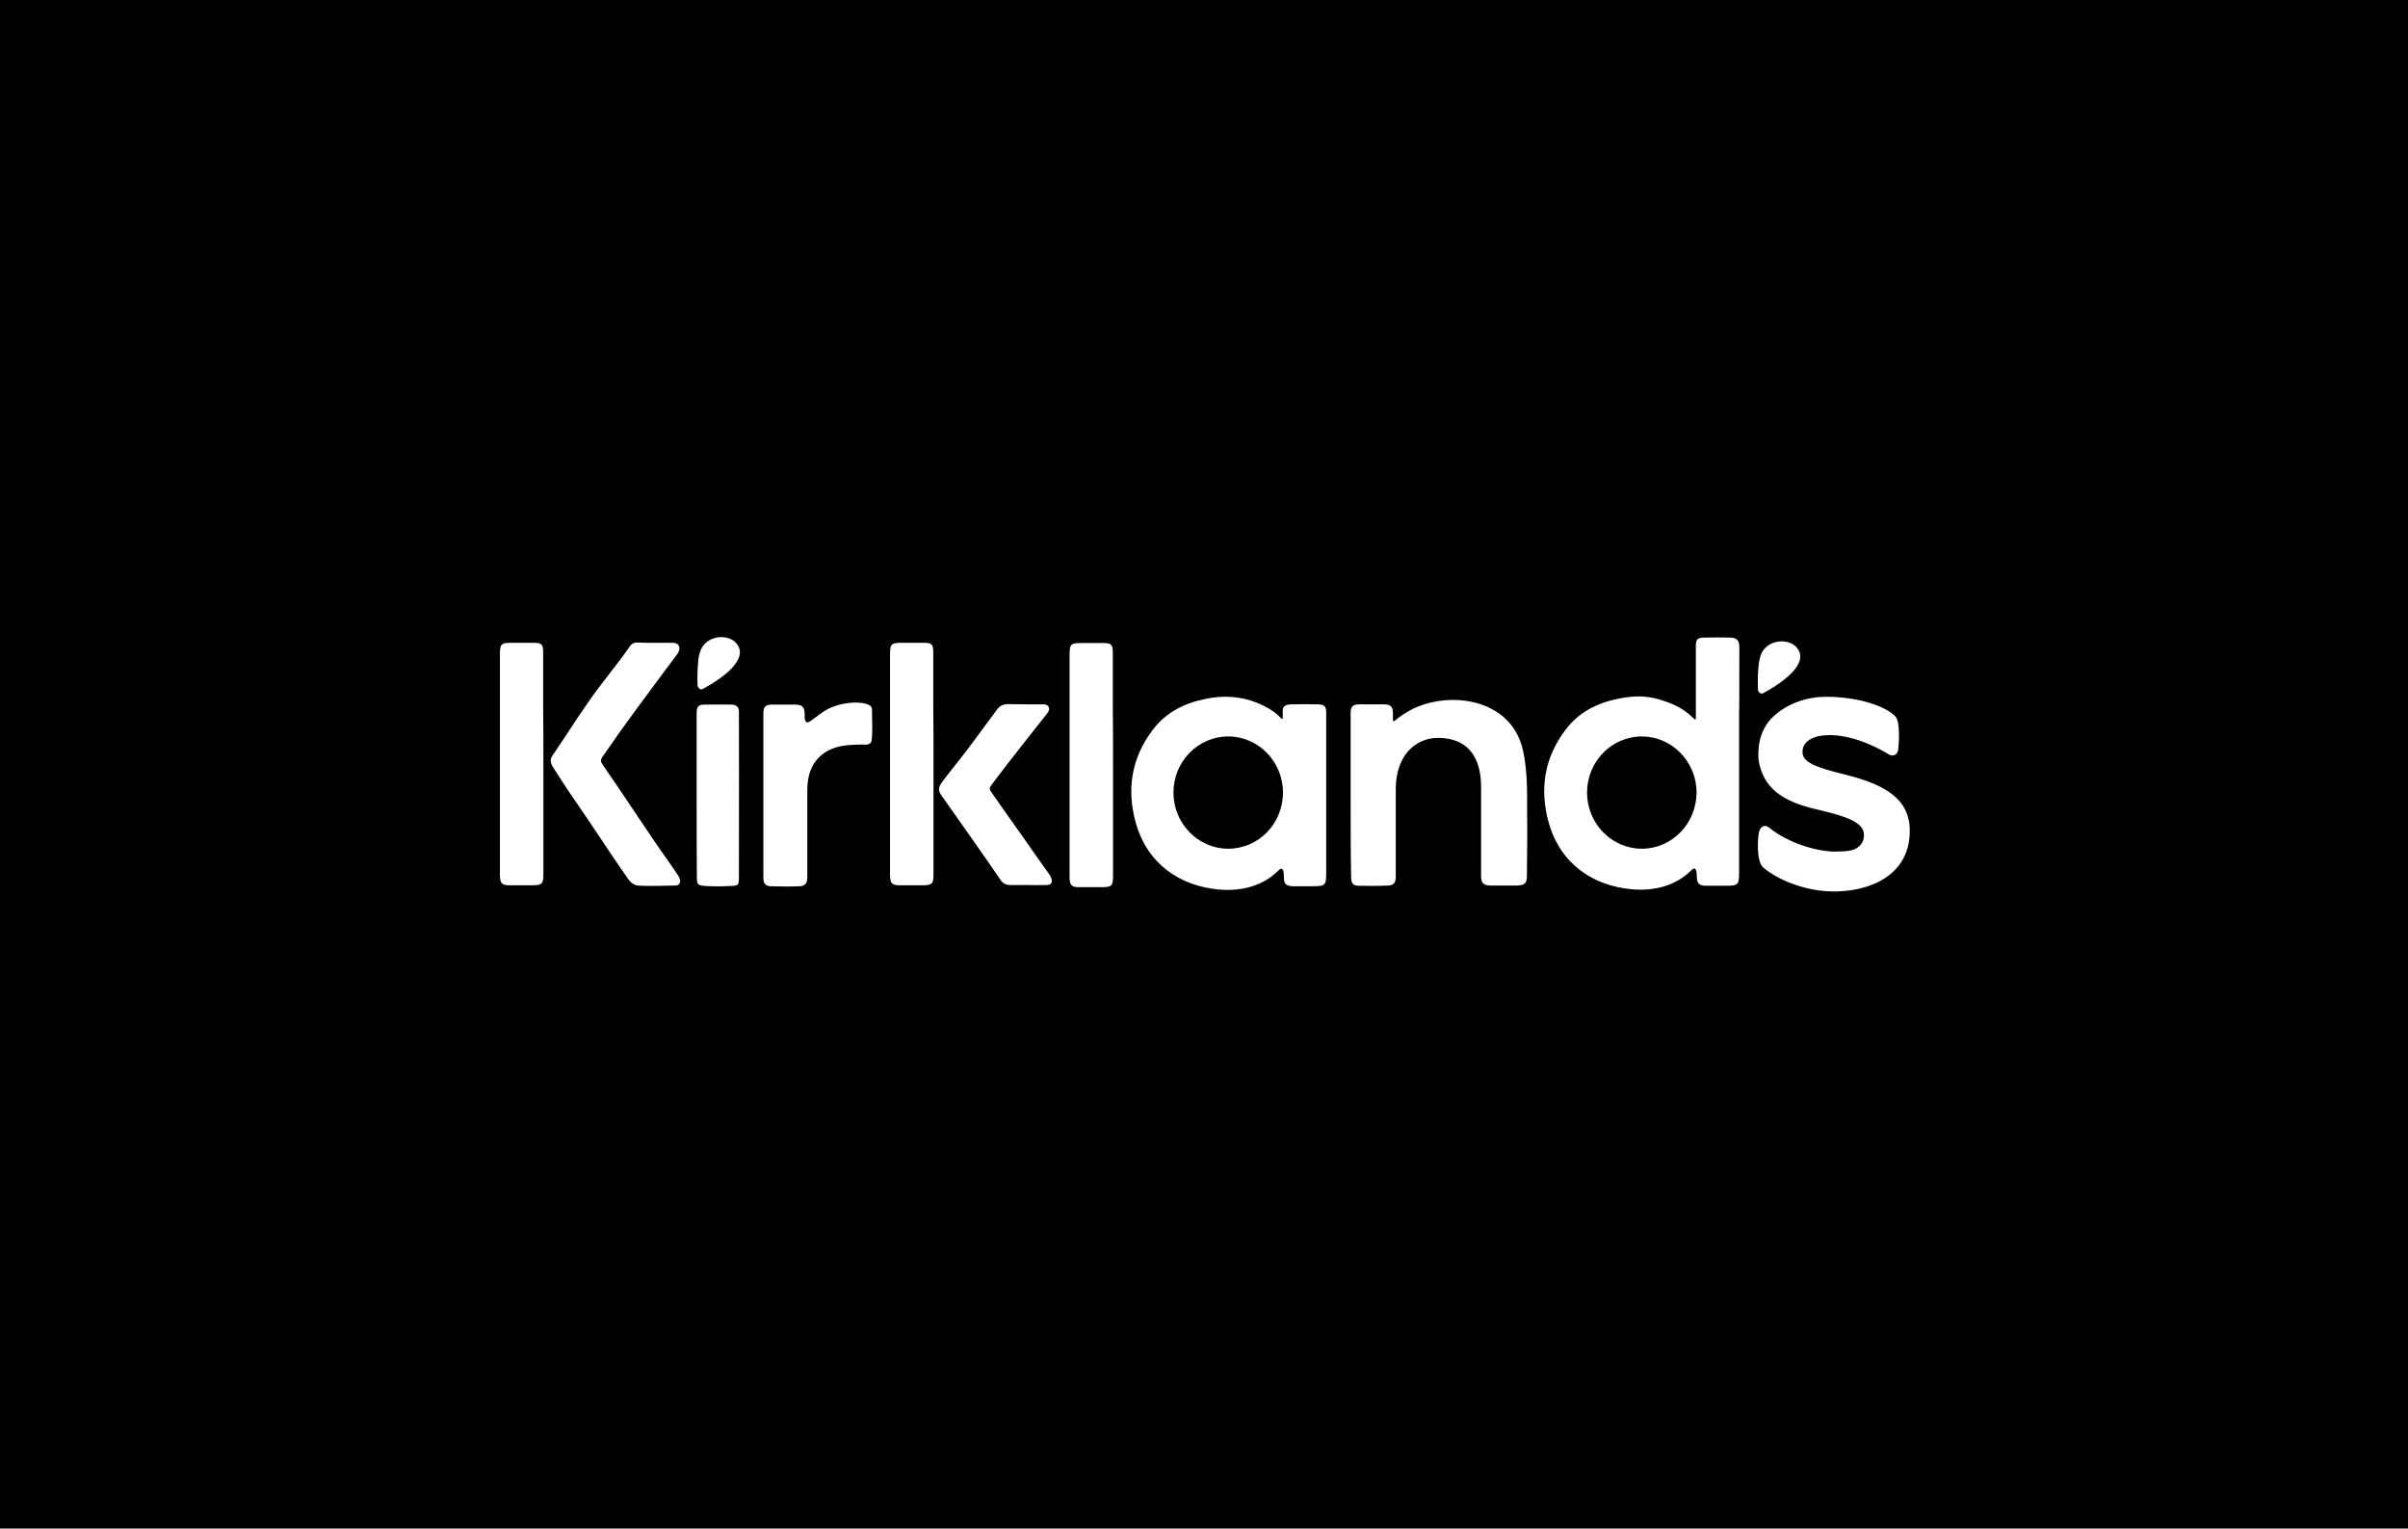 <svg width="416" height="264" viewBox="0 0 416 264" fill="none" xmlns="http://www.w3.org/2000/svg">
<rect width="416" height="264" fill="black"/>
<path d="M233.334 137.214C233.334 132.529 233.334 127.885 233.334 123.159C233.334 122.018 233.659 121.651 234.877 121.651C236.176 121.651 237.719 121.651 239.018 121.651C240.398 121.651 240.642 122.1 240.642 123.363C240.642 124.096 240.642 124.381 240.642 124.463C240.642 124.544 240.764 124.666 241.048 124.422C241.779 123.729 243.159 122.914 243.93 122.507C246.61 121.122 250.223 120.592 253.227 121.04C255.339 121.326 257.247 122.018 258.993 123.24C261.266 124.87 262.565 127.111 263.134 129.718C263.905 133.303 263.824 136.97 263.824 140.637C263.864 144.14 263.824 147.603 263.783 151.107C263.783 151.351 263.783 151.637 263.743 151.881C263.661 152.411 263.377 152.777 262.809 152.859C262.565 152.9 262.322 152.94 262.078 152.94C260.535 152.94 259.033 152.94 257.49 152.94C256.394 152.9 255.866 152.655 255.866 151.311C255.866 146.3 255.866 141.288 255.866 136.277C255.866 134.566 256.029 127.64 248.64 127.437C244.499 127.355 241.129 130.533 241.129 136.277C241.129 141.737 241.129 145.24 241.129 150.7C241.129 150.985 241.129 151.27 241.129 151.555C241.088 152.451 240.764 152.9 239.83 152.94C238.125 153.022 236.379 153.022 234.674 152.981C233.74 152.981 233.415 152.492 233.415 151.514C233.334 146.748 233.334 141.981 233.334 137.214Z" fill="white"/>
<path d="M315.547 126.988C314.207 127.029 313.111 127.355 312.38 127.925C311.73 128.414 311.365 129.107 311.406 129.922V130.044C311.487 131.877 314.572 132.692 318.145 133.629L318.795 133.792C324.438 135.218 329.675 137.337 329.919 143V143.122C330.04 146.381 328.863 149.151 326.468 151.066C324.275 152.818 321.149 153.837 317.455 153.959C317.171 153.959 316.927 153.959 316.643 153.959C312.339 153.959 307.427 152.207 304.625 149.844C303.367 148.785 303.651 144.548 303.895 143.692C304.098 142.796 304.869 142.307 305.6 142.918C308.929 145.648 314.166 147.196 317.374 147.074C319.038 147.033 320.175 146.951 320.906 146.381C321.677 145.851 322.042 145.077 322.002 144.181V144.059C321.921 142.062 318.916 141.044 315.465 140.188L314.653 139.985C309.376 138.803 304.585 137.051 303.773 130.981V130.859C303.651 128.007 304.463 125.359 306.655 123.485C308.807 121.611 311.933 120.348 315.465 120.348H316.359C323.139 120.633 326.671 122.751 327.523 123.851C328.295 124.829 328.051 128.577 327.929 129.474C327.807 130.37 327.036 130.777 326.224 130.248C319.972 126.459 315.547 126.988 315.547 126.988Z" fill="white"/>
<path d="M192.288 131.959C192.288 138.274 192.288 144.874 192.288 151.148C192.288 153.022 192.126 153.226 190.218 153.226C189 153.226 187.741 153.226 186.523 153.226C185.062 153.226 184.818 152.9 184.777 151.474C184.777 151.311 184.777 151.107 184.777 150.944C184.777 138.478 184.777 125.726 184.777 113.3C184.777 111.181 184.899 111.059 187.01 111.059C188.228 111.059 189.446 111.059 190.624 111.059C192.004 111.059 192.248 111.344 192.248 112.729C192.248 115.948 192.248 119.166 192.248 122.385C192.288 125.563 192.288 128.741 192.288 131.959Z" fill="white"/>
<path d="M116.286 111.018C117.341 111.018 117.707 111.955 117.057 112.892C116.529 113.626 110.521 121.611 106.989 126.54C106.014 127.926 105.04 129.352 104.066 130.737C103.741 131.185 103.741 131.552 104.066 132C107.841 137.418 111.617 143.326 115.433 148.703C116.164 149.722 116.448 150.17 117.138 151.189C117.869 152.248 117.382 152.94 116.732 152.94C116.326 152.94 112.104 153.063 110.805 152.981C110.399 152.981 110.034 152.94 109.709 152.818C109.262 152.655 108.856 152.289 108.531 151.84C105.527 147.563 102.482 142.796 99.478 138.477C97.976 136.318 96.839 134.526 95.418 132.326C95.174 131.755 94.931 131.266 95.418 130.533C97.57 127.396 99.316 124.585 101.508 121.448C103.781 118.107 106.177 115.378 108.491 112.078C109.059 111.263 109.262 110.937 110.237 110.977C111.211 111.059 115.515 111.018 116.286 111.018Z" fill="white"/>
<path d="M161.271 131.918C161.271 138.233 161.271 144.548 161.271 150.822C161.271 152.696 161.108 152.9 159.2 152.9C157.982 152.9 156.723 152.9 155.506 152.9C154.044 152.9 153.8 152.574 153.76 151.148C153.76 150.985 153.76 150.781 153.76 150.618C153.76 138.151 153.76 125.725 153.76 113.259C153.76 111.14 153.882 111.018 155.993 111.018C157.211 111.018 158.429 111.018 159.606 111.018C160.986 111.018 161.23 111.303 161.23 112.688C161.23 115.907 161.23 119.125 161.23 122.344C161.271 125.522 161.271 128.74 161.271 131.918Z" fill="white"/>
<path d="M93.876 131.918C93.876 138.233 93.876 144.548 93.876 150.822C93.876 152.696 93.714 152.9 91.805 152.9C90.588 152.9 89.329 152.9 88.111 152.9C86.649 152.9 86.406 152.574 86.365 151.148C86.365 150.985 86.365 150.781 86.365 150.618C86.365 138.151 86.365 125.725 86.365 113.259C86.365 111.14 86.487 111.018 88.598 111.018C89.816 111.018 91.034 111.018 92.212 111.018C93.592 111.018 93.835 111.303 93.835 112.688C93.835 115.907 93.835 119.125 93.835 122.344C93.876 125.522 93.876 128.74 93.876 131.918Z" fill="white"/>
<path d="M180.353 121.652C181.002 121.652 181.652 122.263 180.921 123.2C180.19 124.137 174.79 130.9 171.543 135.218C170.812 136.196 170.812 136.196 171.543 137.215C173.816 140.515 176.577 144.303 178.85 147.603C179.825 149.029 180.312 149.64 181.286 151.026C181.408 151.229 182.504 152.859 180.677 152.859C179.459 152.9 178.85 152.859 177.632 152.859C176.617 152.859 175.602 152.859 174.547 152.859C173.816 152.859 173.248 152.574 172.842 151.963C169.634 147.237 165.899 142.022 162.611 137.337C162.042 136.522 162.124 135.952 162.651 135.218C164.56 132.611 166.427 130.492 168.295 127.885C169.594 126.092 170.974 124.3 172.273 122.507C172.761 121.855 173.37 121.611 174.181 121.611C175.399 121.652 178.688 121.652 180.353 121.652Z" fill="white"/>
<path d="M120.348 137.174C120.348 132.407 120.348 127.966 120.348 123.241C120.348 121.815 120.794 121.692 121.931 121.692C123.636 121.652 124.651 121.692 126.356 121.692C127.574 121.692 127.655 122.548 127.655 122.833C127.655 123.118 127.696 141.655 127.655 150.985C127.655 152.818 127.777 153.022 125.991 153.022C124.651 153.104 123.23 153.104 121.931 153.022C120.51 152.941 120.388 152.778 120.388 151.352C120.348 146.626 120.348 141.9 120.348 137.174Z" fill="white"/>
<path d="M150.634 122.426C150.634 121.122 146.208 120.837 143.001 122.467C141.946 123.037 141.012 123.852 139.997 124.544C139.794 124.667 139.51 124.829 139.347 124.748C139.185 124.667 139.104 124.381 139.022 124.178C138.982 123.933 139.022 123.648 139.022 123.404C138.982 122.059 138.616 121.692 137.236 121.692C135.977 121.692 134.678 121.692 133.42 121.692C132.242 121.692 131.877 122.059 131.877 123.2C131.877 127.885 131.877 132.611 131.877 137.337C131.877 142.104 131.877 146.789 131.877 151.555C131.877 152.533 132.202 153.022 133.095 153.063C134.8 153.104 136.465 153.144 138.17 153.063C139.104 153.022 139.428 152.533 139.469 151.596C139.469 151.311 139.469 151.026 139.469 150.741C139.469 145.281 139.469 141.859 139.469 136.4C139.469 131.389 142.514 129.026 146.493 128.7C147.954 128.578 149.05 128.578 149.619 128.618C150.065 128.618 150.471 128.374 150.552 128.007C150.796 126.785 150.634 124.096 150.634 122.426Z" fill="white"/>
<path d="M300.484 111.793C300.484 110.652 300.078 110.163 299.022 110.122C297.398 110.082 295.815 110.082 294.191 110.122C293.094 110.163 292.932 110.652 292.973 111.833C292.973 111.915 292.973 124.015 292.973 124.096C292.973 124.219 292.892 124.382 292.607 124.096C291.349 122.874 290.009 121.937 287.776 121.163C284.853 120.104 282.62 120.063 279.575 120.674C275.921 121.408 272.754 122.996 270.481 126.011C266.786 130.859 265.934 136.319 267.558 142.104C269.588 149.233 275.19 152.982 281.93 153.593C285.746 153.919 289.481 153.022 292.201 150.293C292.932 149.559 293.135 150.333 293.135 151.433C293.135 152.533 293.582 152.982 294.637 152.982C295.774 152.982 296.87 152.982 298.007 152.982C300.321 152.982 300.443 152.859 300.443 150.578C300.443 140.841 300.443 132.896 300.443 123.2C300.484 123.037 300.484 115.133 300.484 111.793ZM283.635 146.585C278.438 146.585 274.175 142.226 274.175 136.889C274.175 131.552 278.398 127.193 283.635 127.193C288.832 127.193 293.095 131.552 293.095 136.889C293.054 142.267 288.832 146.585 283.635 146.585Z" fill="white"/>
<path d="M229.111 123.037C229.111 121.896 228.705 121.693 227.649 121.652C226.025 121.611 224.726 121.611 223.102 121.652C222.168 121.652 221.6 121.978 221.6 122.67C221.6 122.833 221.6 123.689 221.6 123.974C221.6 124.096 221.519 124.341 221.235 123.974C220.179 122.793 218.515 121.937 217.134 121.367C214.252 120.226 211.288 120.063 208.243 120.715C204.589 121.448 201.422 123.037 199.149 126.052C195.454 130.9 194.602 136.359 196.226 142.144C198.256 149.274 203.858 153.022 210.598 153.633C214.414 153.959 218.149 153.063 220.869 150.333C221.844 149.356 221.803 151.107 221.803 151.596C221.803 152.696 222.25 153.022 223.305 153.063C224.442 153.063 225.538 153.063 226.675 153.063C228.989 153.063 229.111 152.941 229.111 150.659C229.111 140.841 229.111 126.378 229.111 123.037ZM212.181 146.585C206.984 146.585 202.722 142.226 202.722 136.889C202.722 131.552 206.944 127.193 212.181 127.193C217.418 127.193 221.641 131.552 221.641 136.889C221.641 142.267 217.418 146.585 212.181 146.585Z" fill="white"/>
<path d="M121.199 111.956C121.402 111.589 121.645 111.304 121.93 111.018C122.985 110.081 124.569 109.796 125.908 110.244C126.274 110.367 126.639 110.57 126.923 110.815C128.913 112.567 127.857 115.459 121.402 119.004C120.996 119.207 120.549 118.8 120.509 118.352C120.468 117.13 120.468 115.867 120.59 114.644C120.63 113.707 120.793 112.77 121.199 111.956Z" fill="white"/>
<path d="M304.382 112.689C304.585 112.322 304.829 112.037 305.113 111.752C306.169 110.815 307.752 110.53 309.092 110.978C309.457 111.1 309.823 111.304 310.107 111.548C312.096 113.3 311.041 116.193 304.585 119.737C304.179 119.941 303.733 119.533 303.692 119.085C303.652 117.863 303.652 116.6 303.773 115.378C303.855 114.441 303.976 113.504 304.382 112.689Z" fill="white"/>
</svg>
